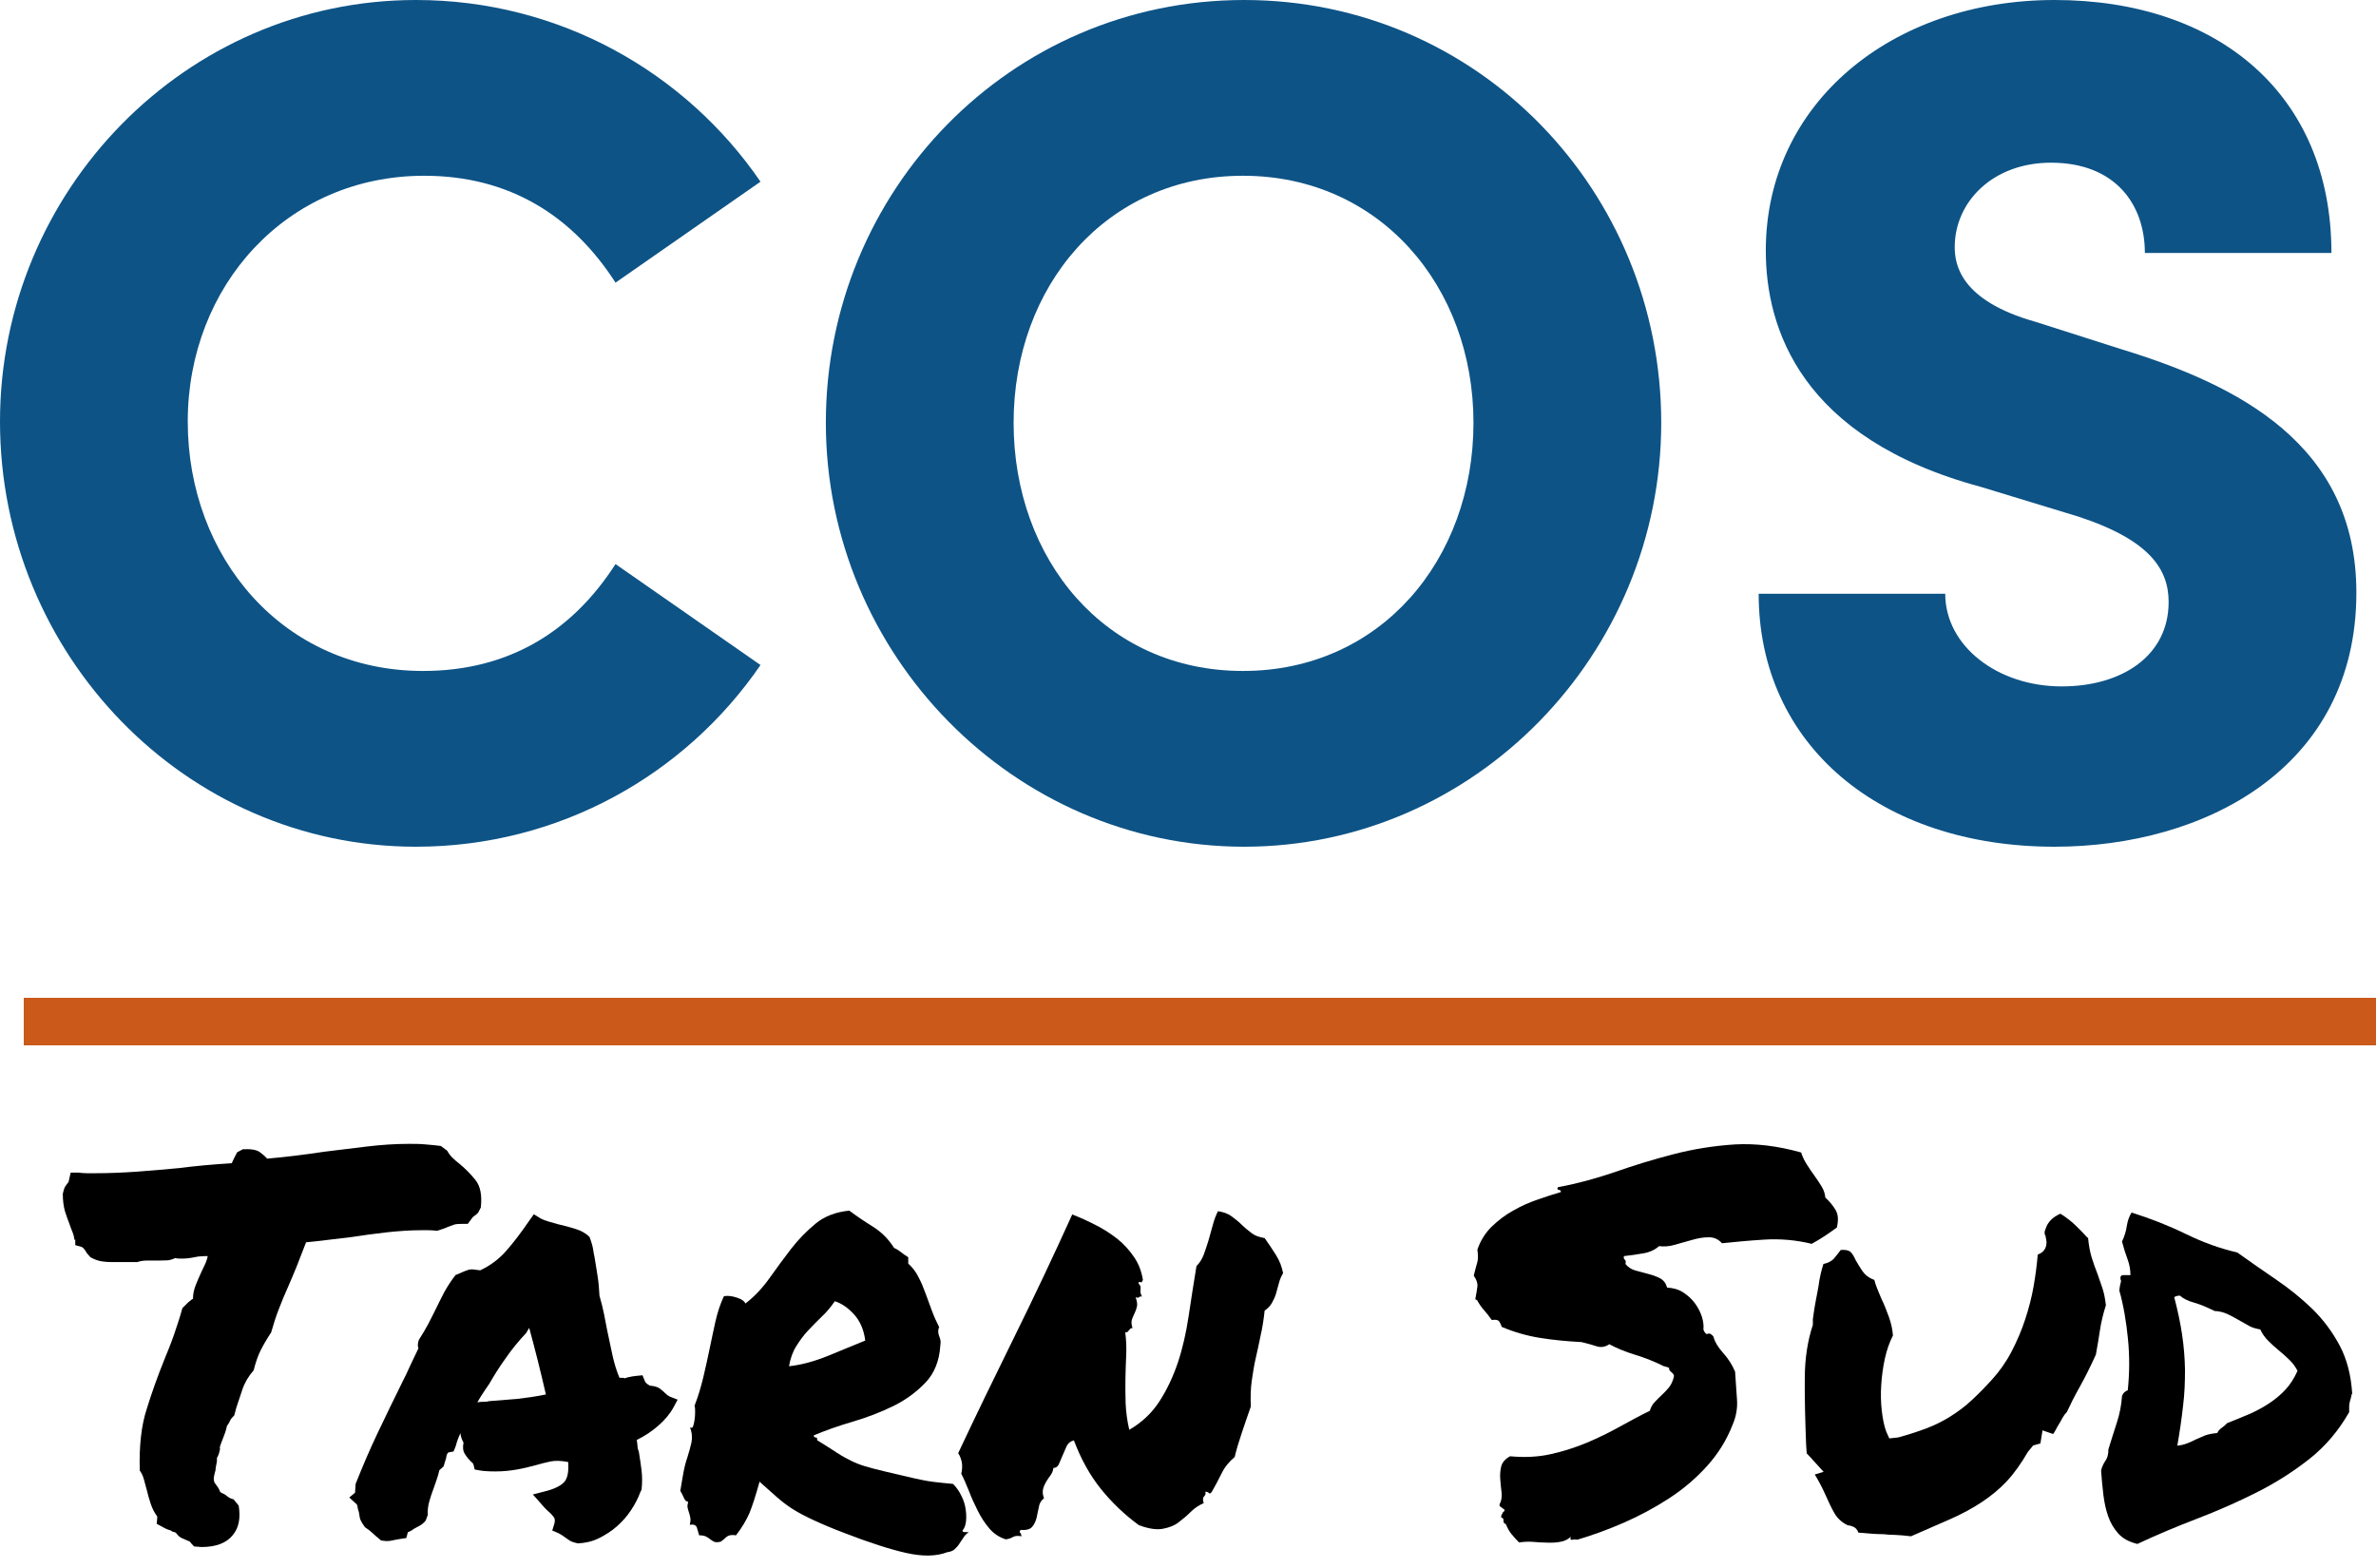 <?xml version="1.0" encoding="utf-8"?>
<!DOCTYPE svg PUBLIC "-//W3C//DTD SVG 1.1//EN" "http://www.w3.org/Graphics/SVG/1.1/DTD/svg11.dtd">
<svg width="100" height="66" viewBox="0 0 100 66" fill="none" xmlns="http://www.w3.org/2000/svg">
<g clip-path="url(#clip0_1286_1729)">
<path d="M0 17.745C0 8.048 7.802 0 17.504 0C23.556 0 28.857 3.049 32.008 7.648L25.906 11.897C24.106 9.097 21.455 7.398 17.854 7.398C12.053 7.398 7.902 12.047 7.902 17.745C7.902 23.444 11.903 28.242 17.804 28.242C21.455 28.242 24.106 26.543 25.906 23.743L32.008 27.992C28.857 32.591 23.556 35.64 17.504 35.64C7.802 35.64 0 27.542 0 17.745Z" fill="#0D5386"/>
<path d="M34.758 17.795C34.758 8.048 42.51 0 52.363 0C62.215 0 69.917 8.048 69.917 17.795C69.917 27.542 62.065 35.64 52.363 35.64C42.66 35.64 34.758 27.542 34.758 17.795ZM62.015 17.795C62.015 12.047 58.064 7.398 52.313 7.398C46.561 7.398 42.66 12.047 42.66 17.795C42.66 23.544 46.511 28.242 52.313 28.242C58.114 28.242 62.015 23.544 62.015 17.795Z" fill="#0D5386"/>
<path d="M74.018 24.993H81.87C81.87 27.192 84.071 28.892 86.771 28.892C89.322 28.892 91.272 27.592 91.272 25.343C91.272 23.993 90.522 22.744 87.471 21.744L83.37 20.494C75.769 18.445 74.318 13.796 74.318 10.547C74.318 4.349 79.62 0 86.471 0C93.323 0 98.124 3.949 98.124 10.647H90.272C90.272 8.598 89.022 6.848 86.321 6.848C83.871 6.848 82.27 8.498 82.27 10.397C82.27 11.097 82.47 12.646 85.671 13.546L89.272 14.696C94.173 16.195 99.174 18.695 99.174 24.943C99.174 32.341 92.773 35.64 86.471 35.64C79.119 35.64 74.018 31.341 74.018 24.993Z" fill="#0D5386"/>
<path d="M3.136 52.193C3.119 52.072 3.095 51.967 3.055 51.87C3.014 51.773 2.974 51.668 2.934 51.547C2.861 51.37 2.796 51.176 2.731 50.974C2.675 50.772 2.643 50.521 2.643 50.247C2.675 50.101 2.707 49.996 2.756 49.924C2.804 49.851 2.845 49.803 2.885 49.754L2.974 49.358H3.305C3.426 49.374 3.548 49.383 3.669 49.383H4.033C4.59 49.383 5.164 49.358 5.754 49.318C6.344 49.277 6.95 49.221 7.564 49.164C8.243 49.075 8.971 49.011 9.754 48.962C9.827 48.801 9.876 48.696 9.9 48.656C9.924 48.615 9.948 48.559 9.981 48.502L10.223 48.373C10.563 48.357 10.797 48.397 10.934 48.494C11.064 48.591 11.169 48.68 11.242 48.769C11.621 48.736 12.017 48.696 12.413 48.647C12.809 48.599 13.222 48.542 13.65 48.478C14.24 48.405 14.838 48.332 15.436 48.26C16.042 48.187 16.632 48.147 17.206 48.147C17.456 48.147 17.691 48.147 17.917 48.171C18.135 48.187 18.353 48.211 18.555 48.236L18.822 48.437C18.879 48.542 18.951 48.639 19.04 48.728C19.129 48.817 19.234 48.906 19.347 48.995C19.566 49.172 19.784 49.391 20.002 49.657C20.22 49.924 20.293 50.311 20.236 50.828L20.123 51.046C20.067 51.103 19.994 51.168 19.905 51.224L19.687 51.515H19.444C19.299 51.515 19.186 51.523 19.113 51.547C19.04 51.571 18.951 51.604 18.846 51.644C18.79 51.676 18.717 51.701 18.644 51.725C18.572 51.749 18.491 51.773 18.402 51.806C18.24 51.789 18.111 51.782 18.03 51.782H17.723C17.279 51.782 16.802 51.814 16.284 51.87C15.767 51.927 15.266 51.999 14.781 52.072C14.426 52.113 14.086 52.153 13.763 52.193C13.44 52.234 13.141 52.266 12.882 52.29C12.737 52.67 12.599 53.009 12.486 53.308C12.365 53.599 12.244 53.898 12.114 54.188C11.985 54.479 11.856 54.778 11.742 55.085C11.621 55.384 11.516 55.723 11.411 56.087C11.233 56.353 11.088 56.604 10.967 56.846C10.845 57.088 10.757 57.363 10.676 57.678C10.457 57.928 10.296 58.203 10.199 58.494C10.102 58.785 10.021 59.035 9.948 59.245L9.86 59.576C9.754 59.681 9.69 59.762 9.674 59.819C9.649 59.875 9.609 59.948 9.552 60.02C9.512 60.214 9.447 60.392 9.375 60.57C9.342 60.642 9.318 60.723 9.286 60.804C9.253 60.885 9.245 60.949 9.261 60.99C9.229 61.151 9.189 61.281 9.132 61.361C9.132 61.45 9.132 61.539 9.108 61.628C9.084 61.717 9.076 61.806 9.068 61.894C9.035 61.999 9.019 62.088 9.003 62.169C8.987 62.25 9.003 62.331 9.027 62.403C9.068 62.46 9.116 62.524 9.156 62.581C9.197 62.638 9.237 62.71 9.27 62.799C9.302 62.831 9.334 62.847 9.383 62.864C9.423 62.88 9.463 62.904 9.496 62.928C9.617 63.033 9.722 63.09 9.827 63.106L10.045 63.373C10.134 63.906 10.045 64.318 9.803 64.608C9.536 64.948 9.092 65.117 8.478 65.117L8.17 65.093C8.065 64.988 8.009 64.923 7.993 64.891C7.863 64.835 7.75 64.786 7.661 64.746C7.572 64.705 7.492 64.641 7.419 64.536C7.387 64.503 7.354 64.487 7.306 64.479C7.265 64.479 7.225 64.455 7.193 64.423C7.047 64.382 6.926 64.326 6.837 64.269L6.595 64.14C6.611 63.995 6.619 63.889 6.619 63.833C6.498 63.671 6.409 63.494 6.344 63.3C6.279 63.106 6.223 62.912 6.174 62.702C6.134 62.541 6.093 62.395 6.053 62.258C6.013 62.121 5.964 62.008 5.883 61.903C5.851 60.869 5.948 60.004 6.174 59.31C6.392 58.607 6.635 57.928 6.902 57.266C7.047 56.911 7.193 56.555 7.322 56.184C7.451 55.812 7.572 55.441 7.677 55.061L7.92 54.819C8.025 54.73 8.09 54.681 8.122 54.665C8.122 54.471 8.162 54.285 8.235 54.1C8.308 53.914 8.389 53.728 8.478 53.534C8.534 53.413 8.591 53.3 8.647 53.179C8.696 53.058 8.728 52.961 8.744 52.872C8.639 52.872 8.55 52.872 8.469 52.88C8.389 52.88 8.3 52.896 8.219 52.912C8.025 52.953 7.847 52.977 7.669 52.977C7.54 52.977 7.443 52.977 7.378 52.953C7.257 53.009 7.152 53.041 7.047 53.05C6.942 53.05 6.845 53.058 6.74 53.058H6.207C6.029 53.058 5.891 53.082 5.786 53.122H4.663C4.542 53.122 4.412 53.114 4.267 53.09C4.122 53.066 3.968 53.009 3.806 52.92L3.653 52.743C3.564 52.581 3.483 52.492 3.41 52.476L3.168 52.411V52.169L3.136 52.193Z" fill="black"/>
<path d="M26.952 62.799C26.863 63.05 26.734 63.3 26.564 63.558C26.395 63.817 26.193 64.043 25.966 64.245C25.74 64.447 25.481 64.608 25.207 64.746C24.932 64.883 24.633 64.948 24.326 64.964C24.132 64.923 24.002 64.875 23.938 64.818C23.873 64.77 23.8 64.722 23.728 64.673C23.687 64.641 23.647 64.617 23.606 64.592C23.566 64.568 23.534 64.552 23.509 64.536L23.243 64.423L23.332 64.132C23.364 64.011 23.356 63.922 23.307 63.857C23.259 63.793 23.178 63.696 23.041 63.583L22.911 63.453C22.871 63.413 22.831 63.364 22.798 63.324L22.427 62.904L23.025 62.751C23.396 62.646 23.639 62.516 23.768 62.355C23.897 62.193 23.938 61.919 23.913 61.539C23.623 61.483 23.372 61.474 23.17 61.515C22.968 61.555 22.766 61.612 22.564 61.668C22.297 61.741 22.03 61.806 21.756 61.854C21.481 61.903 21.182 61.935 20.859 61.935C20.737 61.935 20.632 61.935 20.527 61.927C20.422 61.927 20.317 61.911 20.196 61.894L19.978 61.854C19.945 61.693 19.921 61.604 19.889 61.579C19.857 61.555 19.832 61.531 19.8 61.499C19.727 61.426 19.646 61.329 19.566 61.2C19.485 61.079 19.469 60.917 19.509 60.723C19.436 60.594 19.388 60.457 19.38 60.327C19.291 60.505 19.226 60.691 19.178 60.877L19.089 61.095L18.871 61.135C18.871 61.135 18.822 61.184 18.806 61.232C18.79 61.281 18.782 61.321 18.782 61.353L18.669 61.725C18.669 61.725 18.612 61.781 18.58 61.806C18.547 61.83 18.523 61.854 18.491 61.886C18.458 62.016 18.426 62.153 18.378 62.282C18.329 62.411 18.289 62.541 18.248 62.654C18.176 62.847 18.111 63.033 18.062 63.219C18.014 63.405 17.99 63.583 18.006 63.76L17.917 64.003C17.844 64.091 17.763 64.164 17.674 64.213C17.586 64.261 17.497 64.31 17.408 64.358C17.375 64.39 17.335 64.415 17.287 64.439C17.238 64.463 17.198 64.479 17.165 64.495L17.101 64.738L16.834 64.778C16.672 64.81 16.559 64.826 16.495 64.843C16.43 64.859 16.349 64.867 16.26 64.867L16.042 64.843C15.88 64.713 15.751 64.6 15.67 64.52C15.581 64.439 15.476 64.358 15.363 64.285C15.234 64.108 15.161 63.978 15.145 63.889C15.129 63.801 15.113 63.72 15.104 63.647C15.072 63.558 15.056 63.486 15.048 63.429C15.048 63.373 15.024 63.324 14.991 63.3L14.7 63.033L14.943 62.831L14.967 62.46C15.266 61.709 15.573 60.99 15.905 60.295C16.236 59.6 16.575 58.898 16.931 58.179C17.052 57.944 17.165 57.71 17.27 57.468C17.384 57.234 17.497 56.999 17.61 56.757C17.594 56.717 17.586 56.66 17.586 56.604C17.586 56.547 17.602 56.483 17.626 56.402C17.788 56.151 17.917 55.925 18.022 55.731C18.127 55.538 18.224 55.327 18.329 55.126C18.45 54.875 18.572 54.633 18.693 54.398C18.822 54.164 18.976 53.922 19.17 53.672L19.525 53.518C19.566 53.502 19.622 53.486 19.679 53.462C19.735 53.437 19.808 53.429 19.881 53.429L20.212 53.47C20.624 53.276 20.988 53.009 21.295 52.662C21.602 52.315 21.917 51.903 22.249 51.418L22.467 51.111L22.758 51.289C22.831 51.329 22.936 51.37 23.065 51.41C23.194 51.45 23.34 51.491 23.485 51.531C23.752 51.588 24.002 51.66 24.237 51.733C24.471 51.806 24.665 51.919 24.811 52.064C24.899 52.298 24.948 52.476 24.964 52.597C24.98 52.718 25.005 52.831 25.029 52.953C25.069 53.203 25.11 53.453 25.15 53.704C25.19 53.954 25.215 54.237 25.231 54.544C25.304 54.794 25.368 55.045 25.417 55.287C25.465 55.529 25.514 55.78 25.562 56.03C25.635 56.386 25.708 56.725 25.78 57.056C25.853 57.387 25.95 57.702 26.071 57.993C26.193 57.993 26.265 57.993 26.29 58.017C26.362 57.985 26.443 57.969 26.524 57.953C26.605 57.937 26.694 57.92 26.799 57.912L27.041 57.888L27.13 58.106C27.146 58.179 27.219 58.252 27.348 58.324C27.542 58.34 27.68 58.381 27.768 58.445C27.857 58.51 27.938 58.583 28.011 58.655C28.067 58.712 28.132 58.76 28.189 58.785L28.52 58.914L28.342 59.245C28.197 59.512 27.987 59.762 27.712 60.004C27.437 60.247 27.13 60.449 26.799 60.61C26.815 60.699 26.823 60.78 26.831 60.861C26.831 60.941 26.855 61.03 26.888 61.111C26.928 61.361 26.968 61.62 27.001 61.886C27.033 62.153 27.033 62.428 27.001 62.702L26.96 62.791L26.952 62.799ZM20.568 58.978C21.012 58.946 21.408 58.914 21.772 58.882C22.136 58.841 22.532 58.785 22.976 58.696C22.871 58.252 22.766 57.791 22.645 57.315C22.523 56.838 22.402 56.361 22.273 55.893L22.144 56.111C21.853 56.418 21.562 56.765 21.295 57.153C21.02 57.533 20.794 57.896 20.6 58.235L20.333 58.631C20.244 58.76 20.164 58.898 20.091 59.027C20.18 59.011 20.261 59.003 20.341 59.003C20.422 59.003 20.503 59.003 20.576 58.978H20.568Z" fill="black"/>
<path d="M31.971 62.355C31.809 62.944 31.664 63.389 31.543 63.688C31.413 63.986 31.227 64.301 30.977 64.624C30.783 64.592 30.654 64.624 30.581 64.689C30.508 64.754 30.427 64.826 30.338 64.891C30.209 64.923 30.112 64.923 30.047 64.891C29.991 64.859 29.934 64.826 29.894 64.794C29.854 64.754 29.797 64.722 29.724 64.681C29.651 64.641 29.555 64.624 29.425 64.624C29.393 64.503 29.361 64.398 29.328 64.293C29.288 64.188 29.191 64.156 29.029 64.18C29.061 64.059 29.07 63.962 29.053 63.881C29.037 63.801 29.021 63.728 28.997 63.663C28.973 63.599 28.956 63.534 28.94 63.461C28.924 63.389 28.94 63.308 28.965 63.211C28.892 63.211 28.835 63.163 28.787 63.057C28.746 62.953 28.69 62.856 28.633 62.751C28.674 62.484 28.722 62.234 28.762 61.999C28.803 61.765 28.86 61.547 28.932 61.337C28.997 61.135 29.053 60.925 29.102 60.715C29.142 60.513 29.126 60.295 29.037 60.077C29.094 60.117 29.142 60.109 29.167 60.045C29.191 59.98 29.215 59.891 29.231 59.778C29.247 59.665 29.256 59.56 29.256 59.447C29.256 59.334 29.256 59.245 29.231 59.172C29.377 58.793 29.498 58.397 29.595 57.993C29.692 57.589 29.781 57.185 29.862 56.789C29.942 56.394 30.031 55.998 30.112 55.618C30.201 55.239 30.314 54.883 30.468 54.56C30.629 54.528 30.807 54.552 31.009 54.617C31.211 54.681 31.332 54.77 31.373 54.867C31.753 54.576 32.092 54.213 32.391 53.793C32.69 53.373 32.989 52.961 33.296 52.565C33.603 52.169 33.951 51.814 34.323 51.507C34.694 51.2 35.171 51.014 35.745 50.958C36.036 51.176 36.367 51.402 36.731 51.628C37.095 51.854 37.394 52.153 37.628 52.525C37.749 52.581 37.846 52.646 37.927 52.71C38.008 52.775 38.105 52.848 38.226 52.92V53.187C38.404 53.348 38.549 53.534 38.654 53.752C38.768 53.962 38.865 54.197 38.953 54.439L39.22 55.166C39.309 55.408 39.414 55.642 39.527 55.861C39.495 55.933 39.487 55.998 39.487 56.046C39.487 56.095 39.495 56.151 39.519 56.216C39.544 56.273 39.56 56.337 39.576 56.394C39.592 56.45 39.592 56.531 39.576 56.636C39.535 57.282 39.325 57.807 38.945 58.203C38.566 58.599 38.113 58.93 37.588 59.188C37.054 59.447 36.489 59.665 35.883 59.843C35.276 60.02 34.735 60.214 34.25 60.416C34.25 60.473 34.274 60.505 34.331 60.505C34.387 60.505 34.404 60.545 34.387 60.618C34.743 60.836 35.018 61.014 35.228 61.151C35.438 61.289 35.632 61.394 35.81 61.482C35.987 61.571 36.19 61.652 36.408 61.717C36.626 61.781 36.917 61.862 37.305 61.951C37.693 62.04 37.984 62.112 38.202 62.161C38.412 62.209 38.614 62.258 38.784 62.29C38.962 62.331 39.139 62.355 39.325 62.379C39.511 62.403 39.77 62.428 40.109 62.46C40.239 62.589 40.36 62.751 40.449 62.936C40.546 63.122 40.61 63.308 40.635 63.486C40.667 63.671 40.675 63.849 40.659 64.019C40.643 64.188 40.594 64.326 40.505 64.431C40.521 64.471 40.554 64.495 40.602 64.487C40.651 64.487 40.707 64.487 40.772 64.495C40.683 64.552 40.61 64.624 40.554 64.713C40.497 64.802 40.432 64.891 40.376 64.98C40.319 65.069 40.247 65.15 40.174 65.214C40.101 65.279 39.996 65.319 39.867 65.335C39.406 65.513 38.832 65.521 38.145 65.368C37.458 65.214 36.578 64.931 35.519 64.519C34.985 64.318 34.557 64.132 34.226 63.978C33.894 63.825 33.603 63.671 33.361 63.518C33.118 63.364 32.9 63.195 32.698 63.017C32.496 62.839 32.262 62.629 31.979 62.379L31.971 62.355ZM35.131 54.778C34.969 55.012 34.791 55.23 34.589 55.416C34.387 55.61 34.202 55.804 34.016 55.998C33.83 56.192 33.668 56.418 33.514 56.66C33.361 56.903 33.264 57.185 33.207 57.508C33.725 57.452 34.258 57.306 34.824 57.08C35.381 56.854 35.915 56.636 36.416 56.426C36.359 55.974 36.198 55.602 35.939 55.319C35.68 55.037 35.414 54.859 35.131 54.77V54.778Z" fill="black"/>
<path d="M45.184 60.634C45.055 60.667 44.958 60.739 44.894 60.869C44.837 60.998 44.78 61.119 44.724 61.256C44.667 61.394 44.619 61.507 44.57 61.62C44.522 61.733 44.441 61.789 44.336 61.789C44.32 61.911 44.279 62.008 44.215 62.096C44.15 62.185 44.085 62.274 44.029 62.371C43.972 62.468 43.924 62.573 43.9 62.678C43.875 62.783 43.883 62.92 43.94 63.066C43.819 63.154 43.746 63.276 43.722 63.437C43.689 63.599 43.657 63.752 43.625 63.898C43.584 64.043 43.528 64.172 43.439 64.269C43.35 64.374 43.188 64.415 42.954 64.398C42.913 64.455 42.905 64.495 42.93 64.511C42.962 64.528 42.978 64.576 42.994 64.665C42.833 64.633 42.712 64.649 42.631 64.697C42.55 64.746 42.453 64.778 42.332 64.794C42.049 64.705 41.822 64.552 41.637 64.334C41.451 64.116 41.289 63.865 41.152 63.591C41.014 63.316 40.885 63.041 40.78 62.759C40.667 62.476 40.562 62.234 40.457 62.032C40.497 61.87 40.505 61.709 40.481 61.555C40.449 61.402 40.4 61.273 40.327 61.167C41.047 59.633 41.839 58.001 42.695 56.264C43.552 54.528 44.36 52.815 45.128 51.119C45.467 51.248 45.799 51.402 46.13 51.572C46.461 51.741 46.76 51.935 47.035 52.153C47.31 52.371 47.536 52.63 47.73 52.912C47.924 53.195 48.045 53.518 48.102 53.873C48.07 53.962 48.037 53.995 48.005 53.971C47.973 53.946 47.932 53.962 47.908 54.003C47.965 54.075 47.997 54.132 48.005 54.156C48.005 54.189 48.005 54.213 48.005 54.245C48.005 54.277 47.997 54.318 47.997 54.366C47.997 54.415 48.021 54.487 48.062 54.576C48.005 54.56 47.965 54.576 47.94 54.6C47.916 54.633 47.868 54.633 47.795 54.6C47.851 54.762 47.876 54.891 47.851 54.996C47.827 55.101 47.795 55.19 47.754 55.271C47.714 55.352 47.674 55.441 47.641 55.538C47.609 55.634 47.617 55.756 47.666 55.901C47.625 55.901 47.585 55.909 47.569 55.933C47.552 55.958 47.528 55.974 47.512 55.998C47.496 56.022 47.48 56.038 47.455 56.062C47.431 56.087 47.399 56.087 47.358 56.071C47.399 56.394 47.415 56.717 47.399 57.04C47.383 57.363 47.375 57.694 47.367 58.025C47.358 58.356 47.367 58.704 47.375 59.067C47.391 59.431 47.439 59.802 47.528 60.182C48.062 59.875 48.482 59.471 48.797 58.987C49.112 58.502 49.371 57.953 49.573 57.355C49.775 56.749 49.92 56.103 50.025 55.408C50.13 54.714 50.236 54.011 50.357 53.292C50.486 53.163 50.591 53.001 50.664 52.807C50.736 52.614 50.801 52.411 50.866 52.202C50.922 51.992 50.987 51.773 51.044 51.563C51.1 51.353 51.173 51.151 51.262 50.982C51.48 51.014 51.674 51.079 51.828 51.192C51.981 51.305 52.127 51.418 52.256 51.547C52.385 51.676 52.531 51.79 52.676 51.903C52.822 52.016 53.008 52.08 53.226 52.113C53.404 52.363 53.565 52.605 53.711 52.84C53.856 53.074 53.953 53.324 54.002 53.591C53.929 53.712 53.872 53.841 53.832 53.987C53.791 54.132 53.751 54.277 53.711 54.431C53.67 54.576 53.605 54.714 53.533 54.843C53.46 54.972 53.355 55.077 53.226 55.166C53.185 55.546 53.129 55.901 53.056 56.216C52.991 56.531 52.927 56.846 52.854 57.153C52.781 57.46 52.733 57.783 52.684 58.114C52.636 58.445 52.628 58.809 52.644 59.205C52.523 59.544 52.401 59.907 52.272 60.287C52.143 60.667 52.038 61.014 51.965 61.329C51.731 61.523 51.545 61.749 51.415 62.016C51.286 62.282 51.141 62.549 50.995 62.807C50.939 62.864 50.898 62.88 50.882 62.848C50.866 62.815 50.817 62.799 50.728 62.783C50.745 62.84 50.745 62.888 50.728 62.912C50.712 62.944 50.696 62.969 50.672 62.993C50.648 63.017 50.632 63.05 50.632 63.09C50.632 63.13 50.632 63.195 50.664 63.268C50.462 63.356 50.276 63.478 50.114 63.639C49.953 63.801 49.775 63.946 49.597 64.083C49.419 64.221 49.193 64.302 48.934 64.35C48.676 64.398 48.344 64.35 47.932 64.197C47.326 63.752 46.793 63.243 46.332 62.67C45.871 62.096 45.492 61.41 45.193 60.618L45.184 60.634Z" fill="black"/>
<path d="M62.091 54.689C62.132 54.471 62.164 54.285 62.18 54.148C62.196 54.011 62.14 53.857 62.027 53.696C62.083 53.462 62.132 53.276 62.172 53.147C62.212 53.017 62.212 52.832 62.18 52.597C62.309 52.218 62.52 51.886 62.786 51.628C63.053 51.37 63.36 51.135 63.683 50.958C64.007 50.772 64.346 50.618 64.702 50.497C65.057 50.376 65.389 50.263 65.696 50.174C65.696 50.117 65.663 50.085 65.607 50.085C65.55 50.085 65.534 50.045 65.566 49.972C66.358 49.827 67.159 49.609 67.967 49.334C68.767 49.051 69.591 48.801 70.432 48.583C71.272 48.365 72.137 48.227 73.018 48.171C73.899 48.122 74.828 48.236 75.806 48.51C75.862 48.688 75.943 48.858 76.048 49.019C76.153 49.181 76.258 49.342 76.372 49.496C76.485 49.649 76.582 49.803 76.671 49.948C76.76 50.093 76.808 50.247 76.824 50.408C77.002 50.57 77.147 50.748 77.252 50.925C77.366 51.111 77.382 51.353 77.309 51.668C77.147 51.79 76.978 51.903 76.8 52.024C76.622 52.145 76.436 52.25 76.25 52.355C75.588 52.193 74.925 52.137 74.262 52.177C73.6 52.218 73.001 52.274 72.476 52.331C72.315 52.153 72.121 52.072 71.902 52.08C71.684 52.08 71.45 52.121 71.207 52.193C70.965 52.266 70.722 52.323 70.488 52.395C70.254 52.468 70.028 52.476 69.825 52.452C69.664 52.597 69.454 52.702 69.187 52.751C68.92 52.799 68.645 52.84 68.347 52.872C68.33 52.945 68.347 53.001 68.387 53.025C68.427 53.058 68.435 53.114 68.411 53.203C68.516 53.332 68.654 53.429 68.831 53.478C69.009 53.526 69.187 53.575 69.373 53.623C69.559 53.672 69.72 53.728 69.874 53.809C70.019 53.89 70.116 54.019 70.165 54.197C70.432 54.213 70.658 54.277 70.852 54.407C71.046 54.536 71.207 54.681 71.337 54.859C71.466 55.037 71.563 55.222 71.628 55.424C71.692 55.626 71.709 55.804 71.692 55.966C71.749 56.111 71.814 56.176 71.878 56.143C71.943 56.111 72.024 56.143 72.113 56.256C72.169 56.474 72.306 56.709 72.525 56.951C72.743 57.193 72.905 57.452 73.026 57.735C73.058 58.179 73.082 58.575 73.107 58.93C73.131 59.285 73.066 59.633 72.921 59.972C72.67 60.618 72.306 61.2 71.838 61.717C71.369 62.234 70.836 62.686 70.238 63.074C69.64 63.462 69.009 63.801 68.347 64.091C67.684 64.382 67.029 64.617 66.383 64.81C66.326 64.794 66.253 64.794 66.172 64.81C66.092 64.827 66.076 64.778 66.116 64.681C65.987 64.802 65.833 64.875 65.663 64.899C65.494 64.932 65.308 64.94 65.114 64.932C64.912 64.932 64.718 64.915 64.516 64.899C64.314 64.883 64.12 64.899 63.934 64.924C63.813 64.802 63.708 64.689 63.611 64.568C63.514 64.447 63.441 64.31 63.376 64.148C63.303 64.132 63.271 64.083 63.279 64.003C63.279 63.922 63.255 63.882 63.182 63.882C63.182 63.825 63.182 63.776 63.207 63.752C63.223 63.72 63.239 63.696 63.247 63.663C63.303 63.623 63.328 63.583 63.328 63.566C63.328 63.55 63.295 63.526 63.263 63.502C63.231 63.478 63.19 63.453 63.15 63.421C63.11 63.389 63.102 63.356 63.118 63.308C63.19 63.179 63.215 63.017 63.199 62.831C63.174 62.646 63.158 62.46 63.142 62.266C63.126 62.072 63.142 61.894 63.182 61.725C63.223 61.555 63.352 61.41 63.554 61.297C64.16 61.353 64.726 61.329 65.267 61.208C65.809 61.087 66.31 60.925 66.795 60.723C67.272 60.521 67.732 60.295 68.169 60.053C68.605 59.81 69.025 59.584 69.438 59.382C69.478 59.237 69.551 59.108 69.648 59.011C69.745 58.906 69.842 58.809 69.947 58.712C70.052 58.615 70.149 58.51 70.238 58.405C70.326 58.3 70.391 58.155 70.44 57.993C70.456 57.937 70.456 57.888 70.44 57.864C70.424 57.831 70.399 57.807 70.375 57.783C70.351 57.759 70.318 57.735 70.286 57.702C70.254 57.67 70.246 57.63 70.246 57.573C70.205 57.557 70.165 57.541 70.124 57.533C70.084 57.517 70.052 57.508 70.028 57.508C69.648 57.315 69.236 57.153 68.815 57.024C68.395 56.895 68.023 56.741 67.732 56.58C67.555 56.701 67.377 56.725 67.199 56.668C67.021 56.612 66.811 56.547 66.561 56.491C65.938 56.458 65.356 56.402 64.807 56.313C64.257 56.224 63.724 56.071 63.207 55.852C63.174 55.764 63.142 55.683 63.093 55.618C63.045 55.554 62.948 55.538 62.786 55.562C62.681 55.416 62.576 55.279 62.463 55.15C62.35 55.029 62.253 54.883 62.164 54.722L62.091 54.689Z" fill="black"/>
<path d="M87.88 52.088C87.912 52.411 87.961 52.694 88.033 52.928C88.106 53.163 88.187 53.389 88.276 53.615C88.349 53.825 88.421 54.027 88.486 54.221C88.551 54.415 88.599 54.657 88.632 54.94C88.51 55.319 88.429 55.675 88.381 55.998C88.332 56.321 88.276 56.66 88.211 57.016C87.977 57.533 87.751 57.985 87.524 58.389C87.298 58.793 87.128 59.132 86.991 59.431C86.918 59.504 86.853 59.592 86.805 59.681C86.757 59.778 86.7 59.875 86.635 59.98C86.603 60.02 86.571 60.093 86.522 60.182C86.474 60.271 86.441 60.327 86.409 60.36L85.965 60.206L85.876 60.755L85.569 60.844L85.35 61.111C85.067 61.596 84.776 62.008 84.469 62.339C84.162 62.67 83.807 62.961 83.419 63.219C83.031 63.478 82.586 63.72 82.093 63.938C81.6 64.156 81.043 64.398 80.429 64.665C80.178 64.633 79.96 64.617 79.774 64.608C79.588 64.608 79.418 64.592 79.257 64.576C78.974 64.576 78.635 64.552 78.214 64.511C78.174 64.39 78.101 64.31 78.012 64.269C77.923 64.229 77.843 64.205 77.77 64.205C77.519 64.083 77.333 63.914 77.204 63.688C77.075 63.461 76.954 63.211 76.84 62.944C76.768 62.783 76.695 62.629 76.622 62.492C76.549 62.355 76.469 62.209 76.38 62.064L76.751 61.951L76.266 61.418C76.234 61.377 76.202 61.337 76.153 61.297C76.113 61.256 76.073 61.216 76.04 61.175L76.016 60.82C75.976 59.802 75.951 58.873 75.959 58.025C75.959 57.177 76.081 56.426 76.299 55.764V55.521C76.339 55.198 76.388 54.932 76.428 54.714C76.469 54.504 76.509 54.302 76.541 54.108C76.582 53.785 76.654 53.486 76.743 53.203C76.945 53.163 77.107 53.074 77.204 52.953C77.309 52.831 77.398 52.71 77.471 52.613C77.673 52.597 77.818 52.63 77.891 52.702C77.964 52.775 78.036 52.896 78.109 53.058C78.182 53.187 78.279 53.34 78.384 53.502C78.497 53.663 78.659 53.793 78.885 53.873C78.917 53.995 78.958 54.116 79.006 54.237C79.055 54.366 79.111 54.495 79.176 54.649C79.297 54.899 79.402 55.158 79.499 55.432C79.596 55.707 79.653 55.966 79.669 56.216C79.523 56.499 79.41 56.822 79.329 57.185C79.249 57.557 79.2 57.928 79.176 58.3C79.152 58.672 79.16 59.035 79.2 59.382C79.241 59.73 79.297 60.02 79.386 60.255L79.515 60.545L79.887 60.505C80.332 60.384 80.728 60.255 81.091 60.117C81.455 59.98 81.786 59.81 82.093 59.617C82.4 59.423 82.7 59.205 82.974 58.946C83.257 58.688 83.548 58.389 83.855 58.05C84.162 57.71 84.437 57.323 84.663 56.886C84.89 56.45 85.084 55.998 85.237 55.529C85.391 55.061 85.512 54.592 85.593 54.124C85.674 53.655 85.73 53.219 85.763 52.807C86.013 52.718 86.134 52.541 86.134 52.274L86.094 52.032C86.037 51.943 86.037 51.838 86.094 51.725C86.183 51.442 86.385 51.232 86.716 51.087C86.951 51.232 87.161 51.394 87.347 51.571C87.532 51.749 87.702 51.927 87.864 52.105L87.88 52.088Z" fill="black"/>
<path d="M98.976 58.688C98.96 58.76 98.944 58.825 98.936 58.873C98.919 58.922 98.903 58.97 98.895 59.019C98.887 59.067 98.871 59.116 98.871 59.188V59.439C98.426 60.222 97.869 60.877 97.206 61.402C96.543 61.927 95.8 62.403 95 62.807C94.2 63.211 93.359 63.583 92.495 63.914C91.63 64.245 90.781 64.6 89.957 64.988C89.601 64.899 89.335 64.754 89.149 64.544C88.963 64.334 88.825 64.1 88.728 63.825C88.632 63.55 88.567 63.252 88.526 62.92C88.486 62.589 88.454 62.25 88.429 61.895C88.47 61.733 88.534 61.596 88.615 61.483C88.696 61.369 88.737 61.216 88.737 61.006C88.858 60.626 88.971 60.247 89.092 59.883C89.213 59.512 89.286 59.14 89.31 58.76C89.351 58.639 89.44 58.559 89.553 58.518C89.626 57.807 89.634 57.096 89.561 56.361C89.488 55.626 89.375 54.948 89.197 54.318C89.213 54.172 89.23 54.067 89.254 53.995C89.278 53.922 89.27 53.882 89.246 53.849C89.23 53.728 89.27 53.672 89.367 53.672H89.666C89.666 53.453 89.626 53.227 89.545 53.009C89.464 52.791 89.383 52.541 89.31 52.258C89.415 52.04 89.48 51.822 89.512 51.604C89.545 51.394 89.609 51.2 89.714 51.038C90.506 51.289 91.274 51.588 92.001 51.943C92.729 52.298 93.448 52.557 94.159 52.718C94.693 53.098 95.234 53.478 95.792 53.857C96.349 54.237 96.859 54.649 97.319 55.093C97.78 55.546 98.16 56.054 98.467 56.628C98.774 57.202 98.952 57.888 99 58.68L98.976 58.688ZM93.739 59.899C94.046 59.778 94.353 59.657 94.652 59.528C94.951 59.398 95.234 59.245 95.493 59.075C95.751 58.906 95.986 58.712 96.188 58.494C96.39 58.276 96.56 58.009 96.697 57.702C96.608 57.525 96.495 57.371 96.341 57.226C96.196 57.088 96.05 56.951 95.897 56.83C95.751 56.709 95.606 56.58 95.469 56.442C95.331 56.305 95.218 56.151 95.129 55.958C94.935 55.925 94.765 55.877 94.62 55.788C94.475 55.707 94.329 55.626 94.192 55.546C94.054 55.465 93.901 55.384 93.747 55.311C93.594 55.239 93.408 55.19 93.206 55.182C92.882 55.021 92.591 54.899 92.333 54.827C92.074 54.754 91.88 54.657 91.751 54.536C91.646 54.536 91.565 54.56 91.508 54.6C91.654 55.158 91.767 55.683 91.84 56.184C91.913 56.676 91.953 57.169 91.961 57.662C91.961 58.155 91.945 58.663 91.88 59.172C91.824 59.689 91.743 60.247 91.638 60.852C91.783 60.836 91.921 60.804 92.05 60.755C92.179 60.707 92.3 60.651 92.422 60.586C92.551 60.529 92.68 60.473 92.818 60.416C92.955 60.368 93.125 60.336 93.319 60.319C93.359 60.23 93.424 60.158 93.505 60.101C93.585 60.045 93.666 59.98 93.739 59.899Z" fill="black"/>
<rect x="1" y="42" width="99" height="2" fill="#CA591A"/>
</g>
<defs>
<clipPath id="clip0_1286_1729">
<rect width="100" height="66" fill="white"/>
</clipPath>
</defs>
</svg>